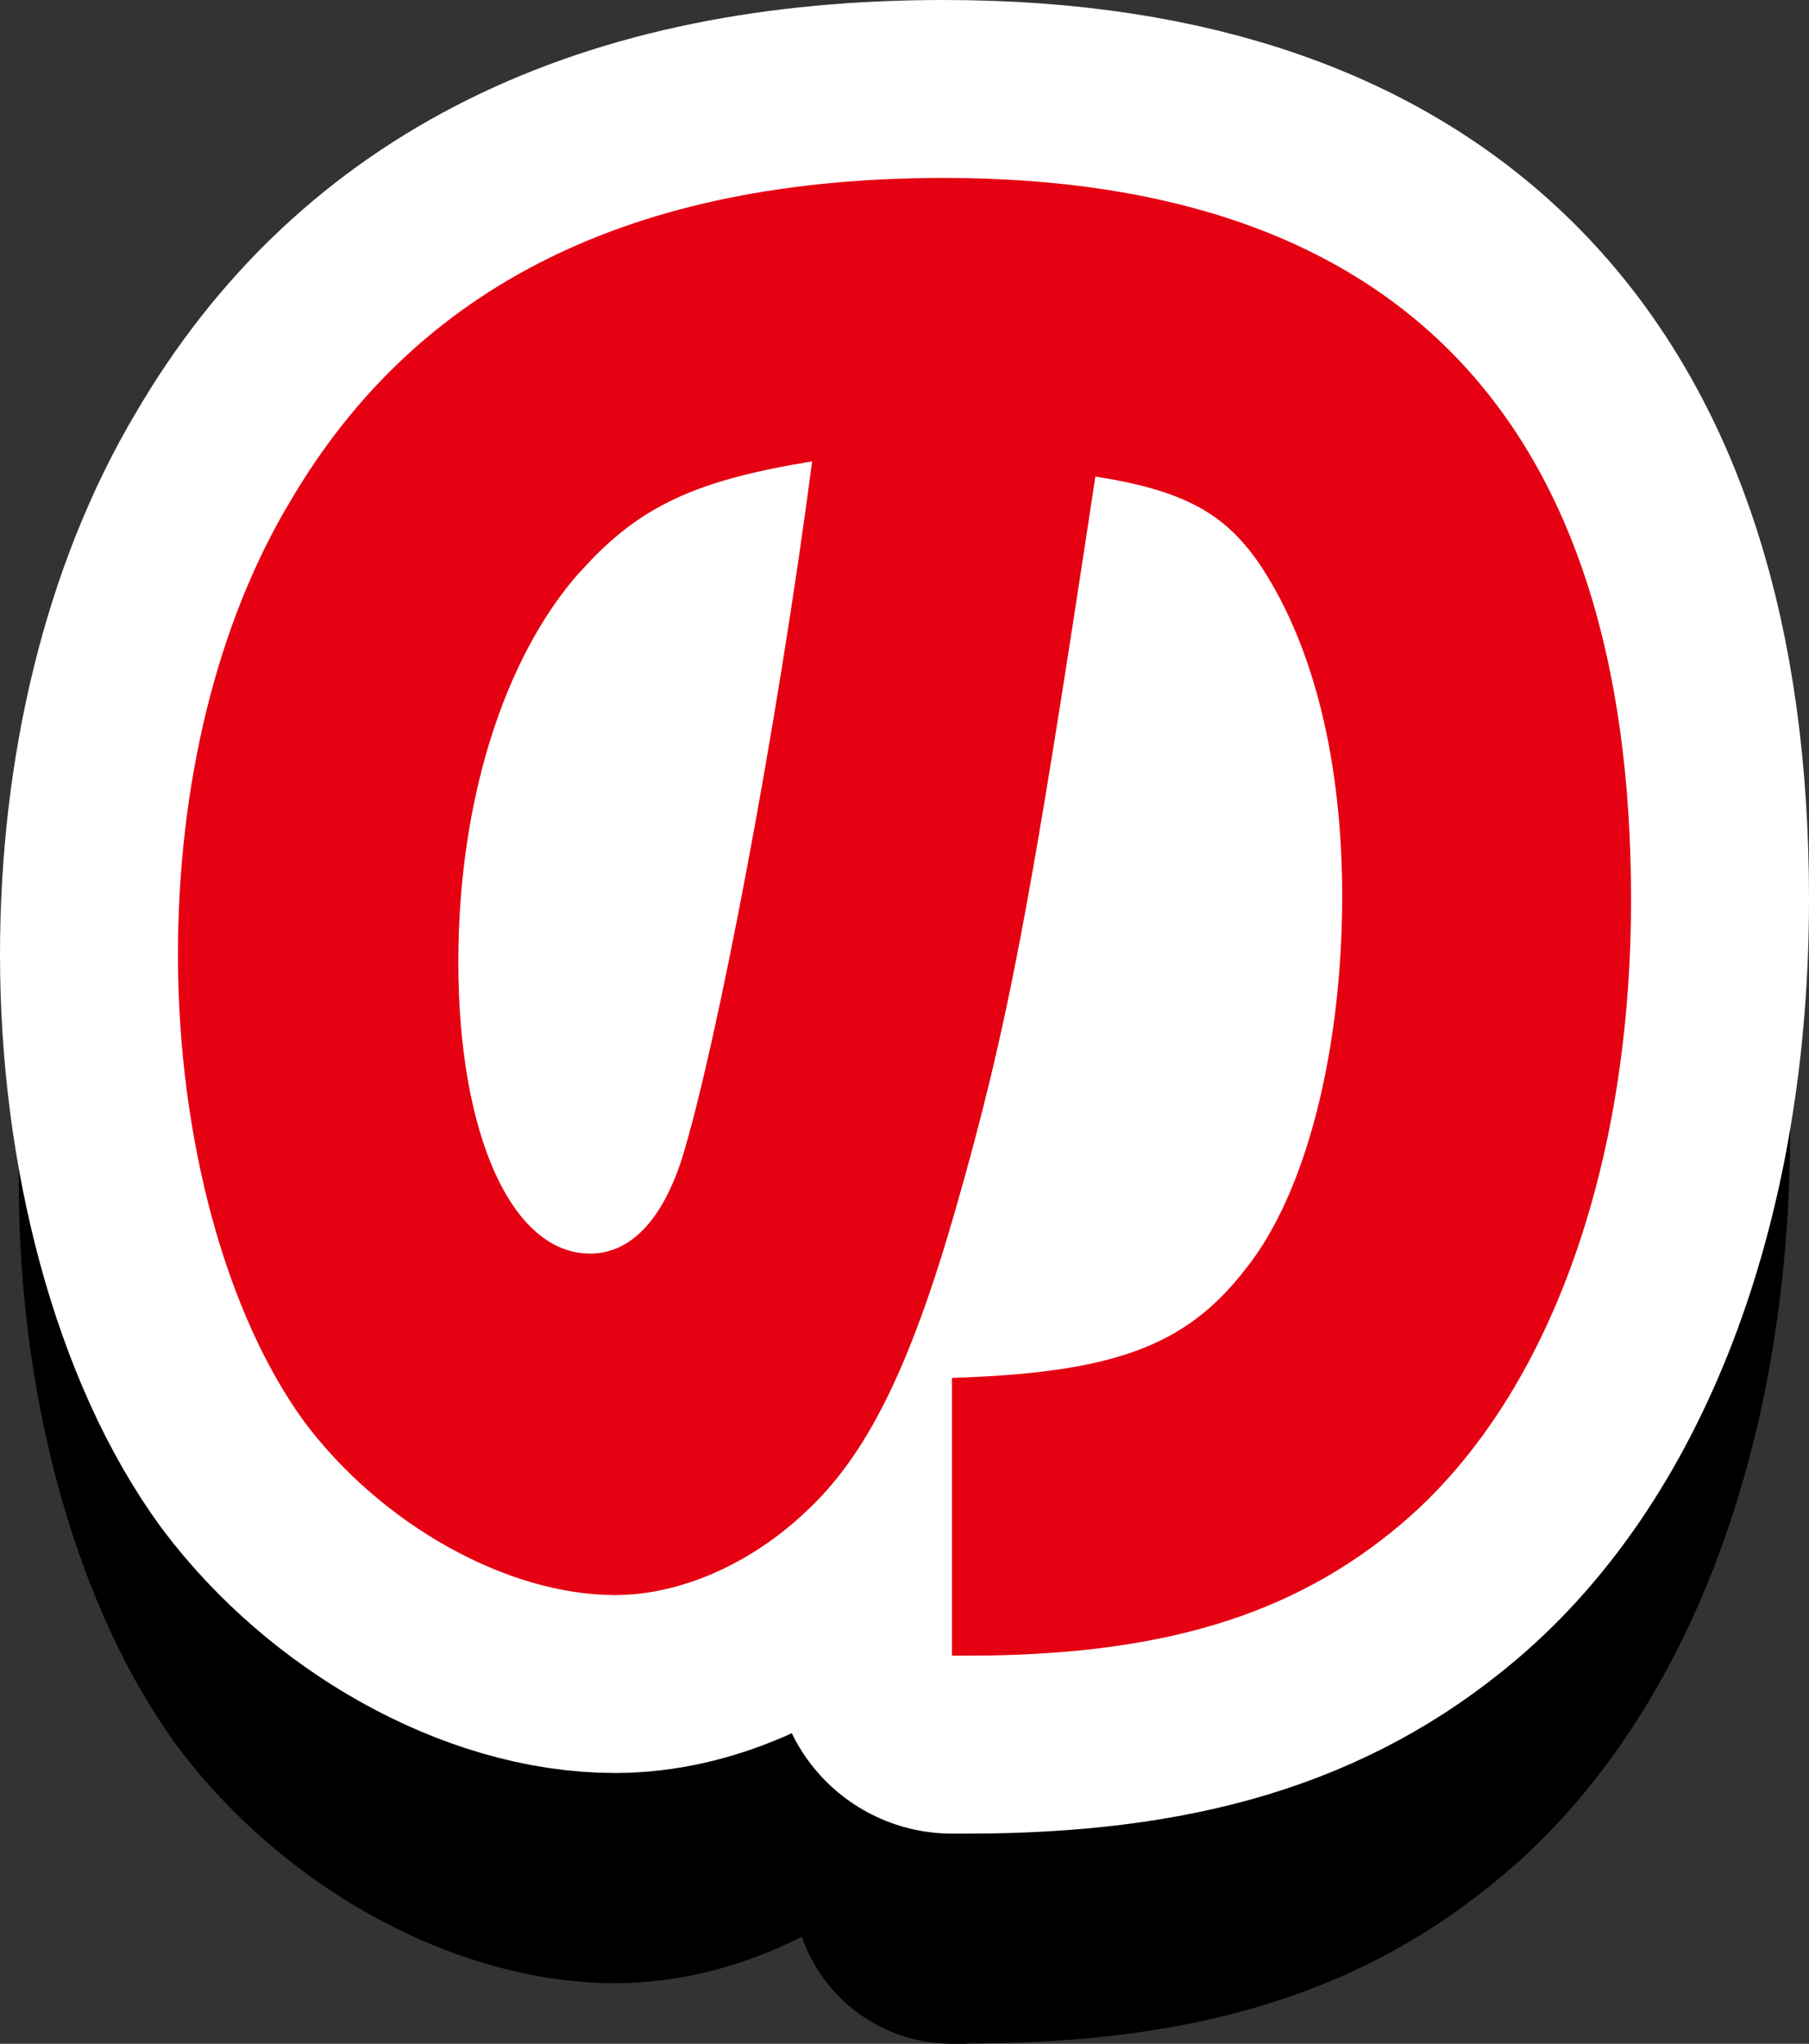 <?xml version="1.0" encoding="UTF-8"?><svg id="_イヤー_2" xmlns="http://www.w3.org/2000/svg" viewBox="0 0 70.14 79.25"><rect x="0" y="0" width="70.14" height="79.25" fill="#333333" stroke="none"/><defs><style>.cls-1,.cls-2{fill:#fff;}.cls-3{fill:#e50012;}.cls-2{stroke:#fff;stroke-linecap:round;stroke-linejoin:round;stroke-width:13.8px;}</style></defs><g id="KV"><g><g><g><path class="cls-1" d="M36.91,62.29c6.21-.2,9.06-1.2,11.38-4.22,2.33-2.88,3.75-8.43,3.75-14.46,0-5.22-1.1-9.64-3.1-12.72-1.36-2.08-2.98-3.01-6.47-3.55-2.52,16.67-3.36,21.22-5.43,28.45-1.75,6.09-3.43,9.51-5.82,11.71-2.13,2.01-4.85,3.21-7.37,3.21-4.2,0-9.06-2.74-12.03-6.69-3.04-4.15-4.92-10.98-4.92-18.14,0-6.56,1.49-12.79,4.33-17.54,4.92-8.43,13.32-12.58,25.36-12.58,17.66,0,26.65,9.44,26.65,27.98,0,10.58-3.3,19.48-8.93,24.23-4.2,3.55-9.31,5.09-16.82,5.09h-.58v-10.78Zm-14.42-31.26c-2.98,3.35-4.72,8.97-4.72,15.13,0,6.69,2.07,11.31,5.11,11.31,1.55,0,2.78-1.27,3.56-3.68,1.36-4.42,3.69-16.67,5.05-27.04-4.53,.74-6.73,1.74-8.99,4.28Z"/><path d="M37.5,79.25h-.58c-2.7,0-5-1.73-5.83-4.15-2.31,1.17-4.8,1.8-7.23,1.8-6.12,0-12.77-3.59-16.96-9.15C3.01,62.46,.73,54.32,.73,45.89c0-7.74,1.85-15.1,5.21-20.71,6.02-10.32,16.34-15.59,30.65-15.59,21.17,0,32.82,12.13,32.82,34.16,0,12.43-4.05,22.98-11.12,28.95-5.36,4.53-11.78,6.54-20.8,6.54Zm-17.81-16.18c1.5,.97,3.04,1.49,4.16,1.49,.75,0,2.01-.47,3.14-1.54,.27-.24,.52-.53,.78-.87-2.03,1.33-4.02,1.5-4.89,1.5-1.05,0-2.13-.19-3.19-.59Zm26.14-17.72c-.54,2.91-1.05,5.31-1.64,7.68,.72-1.55,1.45-4.19,1.64-7.68Zm-20.83,6.8h0Zm10.38-30.18c.14,.11,.27,.23,.4,.35,.58,.56,1.04,1.22,1.35,1.94,.42-.73,.99-1.37,1.69-1.88,.17-.12,.34-.24,.51-.34-1.26-.09-2.63-.11-3.95-.08Z"/></g><path class="cls-2" d="M36.91,53.43c6.21-.2,9.06-1.2,11.38-4.22,2.33-2.88,3.75-8.43,3.75-14.46,0-5.22-1.1-9.64-3.1-12.72-1.36-2.08-2.98-3.01-6.47-3.55-2.52,16.67-3.36,21.22-5.43,28.45-1.75,6.09-3.43,9.51-5.82,11.71-2.13,2.01-4.85,3.21-7.37,3.21-4.2,0-9.06-2.74-12.03-6.69-3.04-4.15-4.92-10.98-4.92-18.14,0-6.56,1.49-12.79,4.33-17.54,4.92-8.43,13.32-12.58,25.36-12.58,17.66,0,26.65,9.44,26.65,27.98,0,10.58-3.3,19.48-8.93,24.23-4.2,3.55-9.31,5.09-16.82,5.09h-.58v-10.78Zm-14.42-31.26c-2.98,3.35-4.72,8.97-4.72,15.13,0,6.69,2.07,11.31,5.11,11.31,1.55,0,2.78-1.27,3.56-3.68,1.36-4.42,3.69-16.67,5.05-27.04-4.53,.74-6.73,1.74-8.99,4.28Z"/></g><path class="cls-3" d="M36.91,53.43c6.21-.2,9.06-1.2,11.38-4.22,2.33-2.88,3.75-8.43,3.75-14.46,0-5.22-1.1-9.64-3.1-12.72-1.36-2.08-2.98-3.01-6.47-3.55-2.52,16.67-3.36,21.22-5.43,28.45-1.75,6.09-3.43,9.51-5.82,11.71-2.13,2.01-4.85,3.21-7.37,3.21-4.2,0-9.06-2.74-12.03-6.69-3.04-4.15-4.92-10.98-4.92-18.14,0-6.56,1.49-12.79,4.33-17.54,4.92-8.43,13.32-12.58,25.36-12.58,17.66,0,26.65,9.44,26.65,27.98,0,10.58-3.3,19.48-8.93,24.23-4.2,3.55-9.31,5.09-16.82,5.09h-.58v-10.78Zm-14.42-31.26c-2.98,3.35-4.72,8.97-4.72,15.13,0,6.69,2.07,11.31,5.11,11.31,1.55,0,2.78-1.27,3.56-3.68,1.36-4.42,3.69-16.67,5.05-27.04-4.53,.74-6.73,1.74-8.99,4.28Z"/></g></g></svg>
